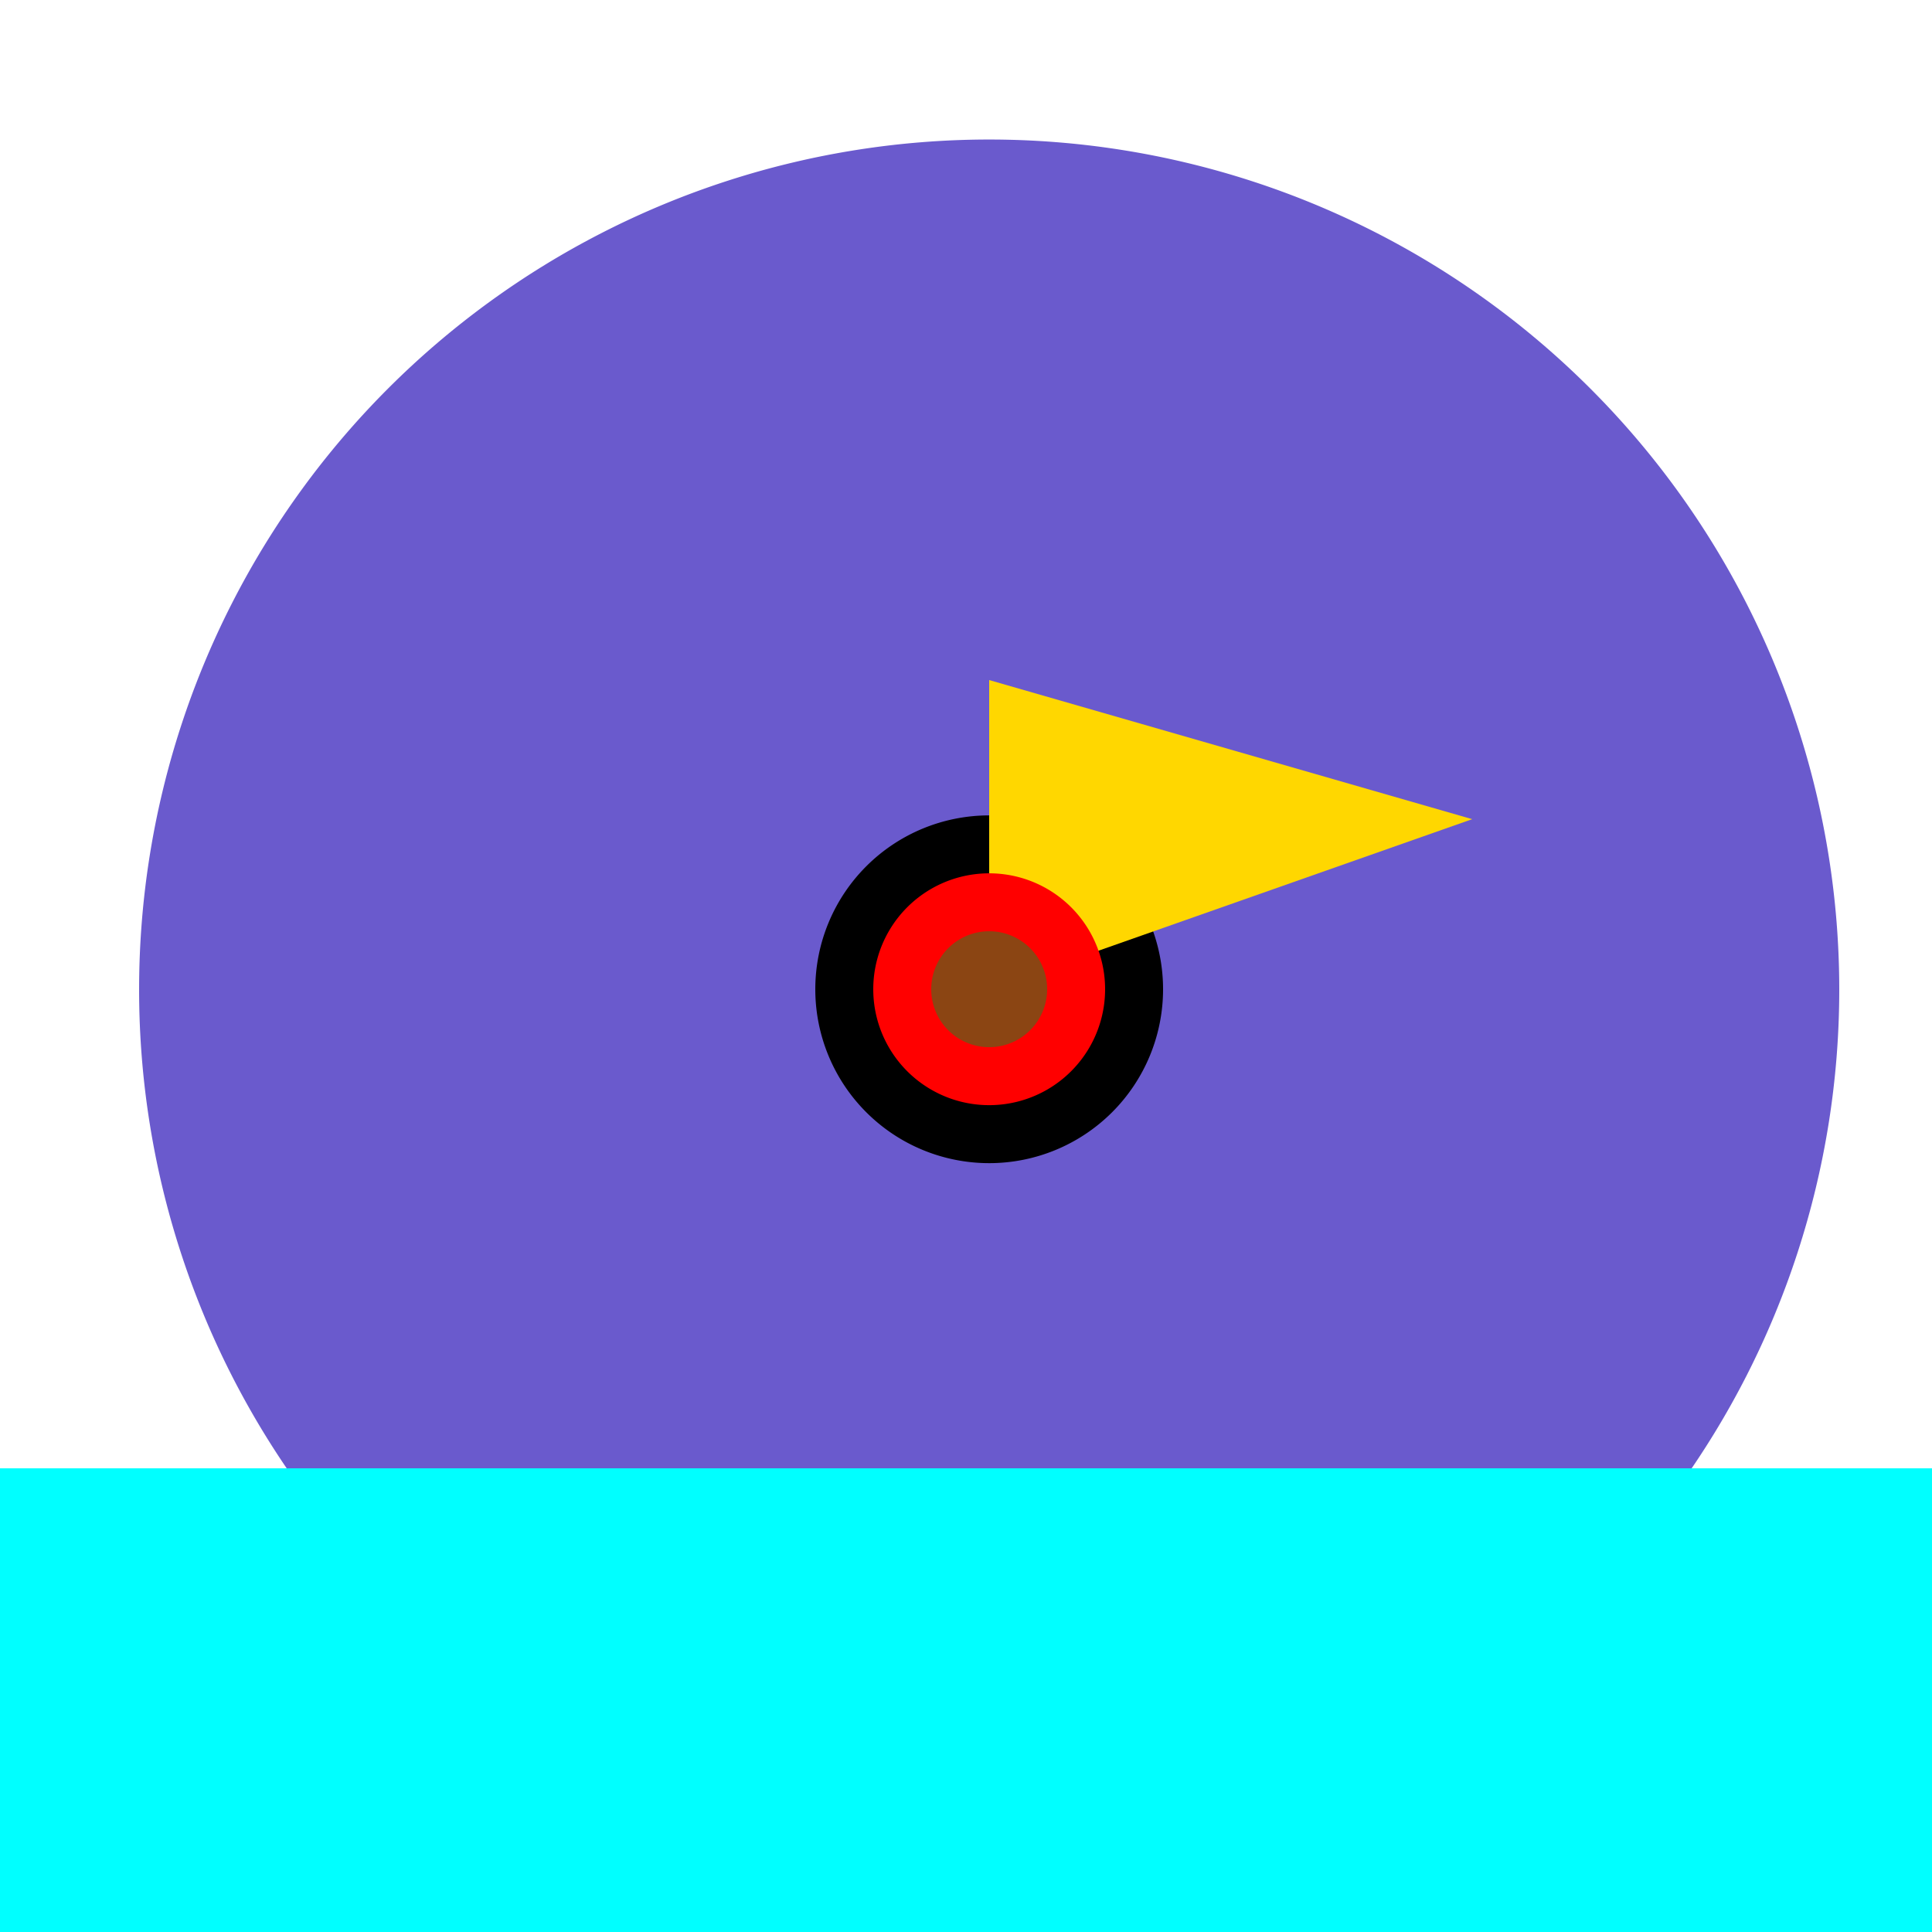 <!--

Generated by DrawGPT.
Free, open source, AI generated images in SVG, PNG, and HTML Canvas format.
https://drawgpt.ai

Created: 2023-09-25T22:37:22.614Z
Link: https://drawgpt.ai/prompt/3607/

-->
<svg xmlns="http://www.w3.org/2000/svg" xmlns:xlink="http://www.w3.org/1999/xlink" width="500" height="500"><defs/><g><path fill="#6A5ACD" stroke="none" paint-order="stroke fill markers" d=" M 476 256 A 220 220 0 1 0 476 256.22"/><rect fill="#00FFFF" stroke="none" x="0" y="380" width="512" height="132"/><path fill="#000000" stroke="none" paint-order="stroke fill markers" d=" M 301 256 A 45 45 0 1 0 301 256.045"/><path fill="#FFD700" stroke="none" paint-order="stroke fill markers" d=" M 256 256 L 256 176 L 381 212"/><path fill="#FF0000" stroke="none" paint-order="stroke fill markers" d=" M 286 256 A 30 30 0 1 0 286 256.03"/><path fill="#8B4513" stroke="none" paint-order="stroke fill markers" d=" M 271 256 A 15 15 0 1 0 271 256.015"/></g></svg>
